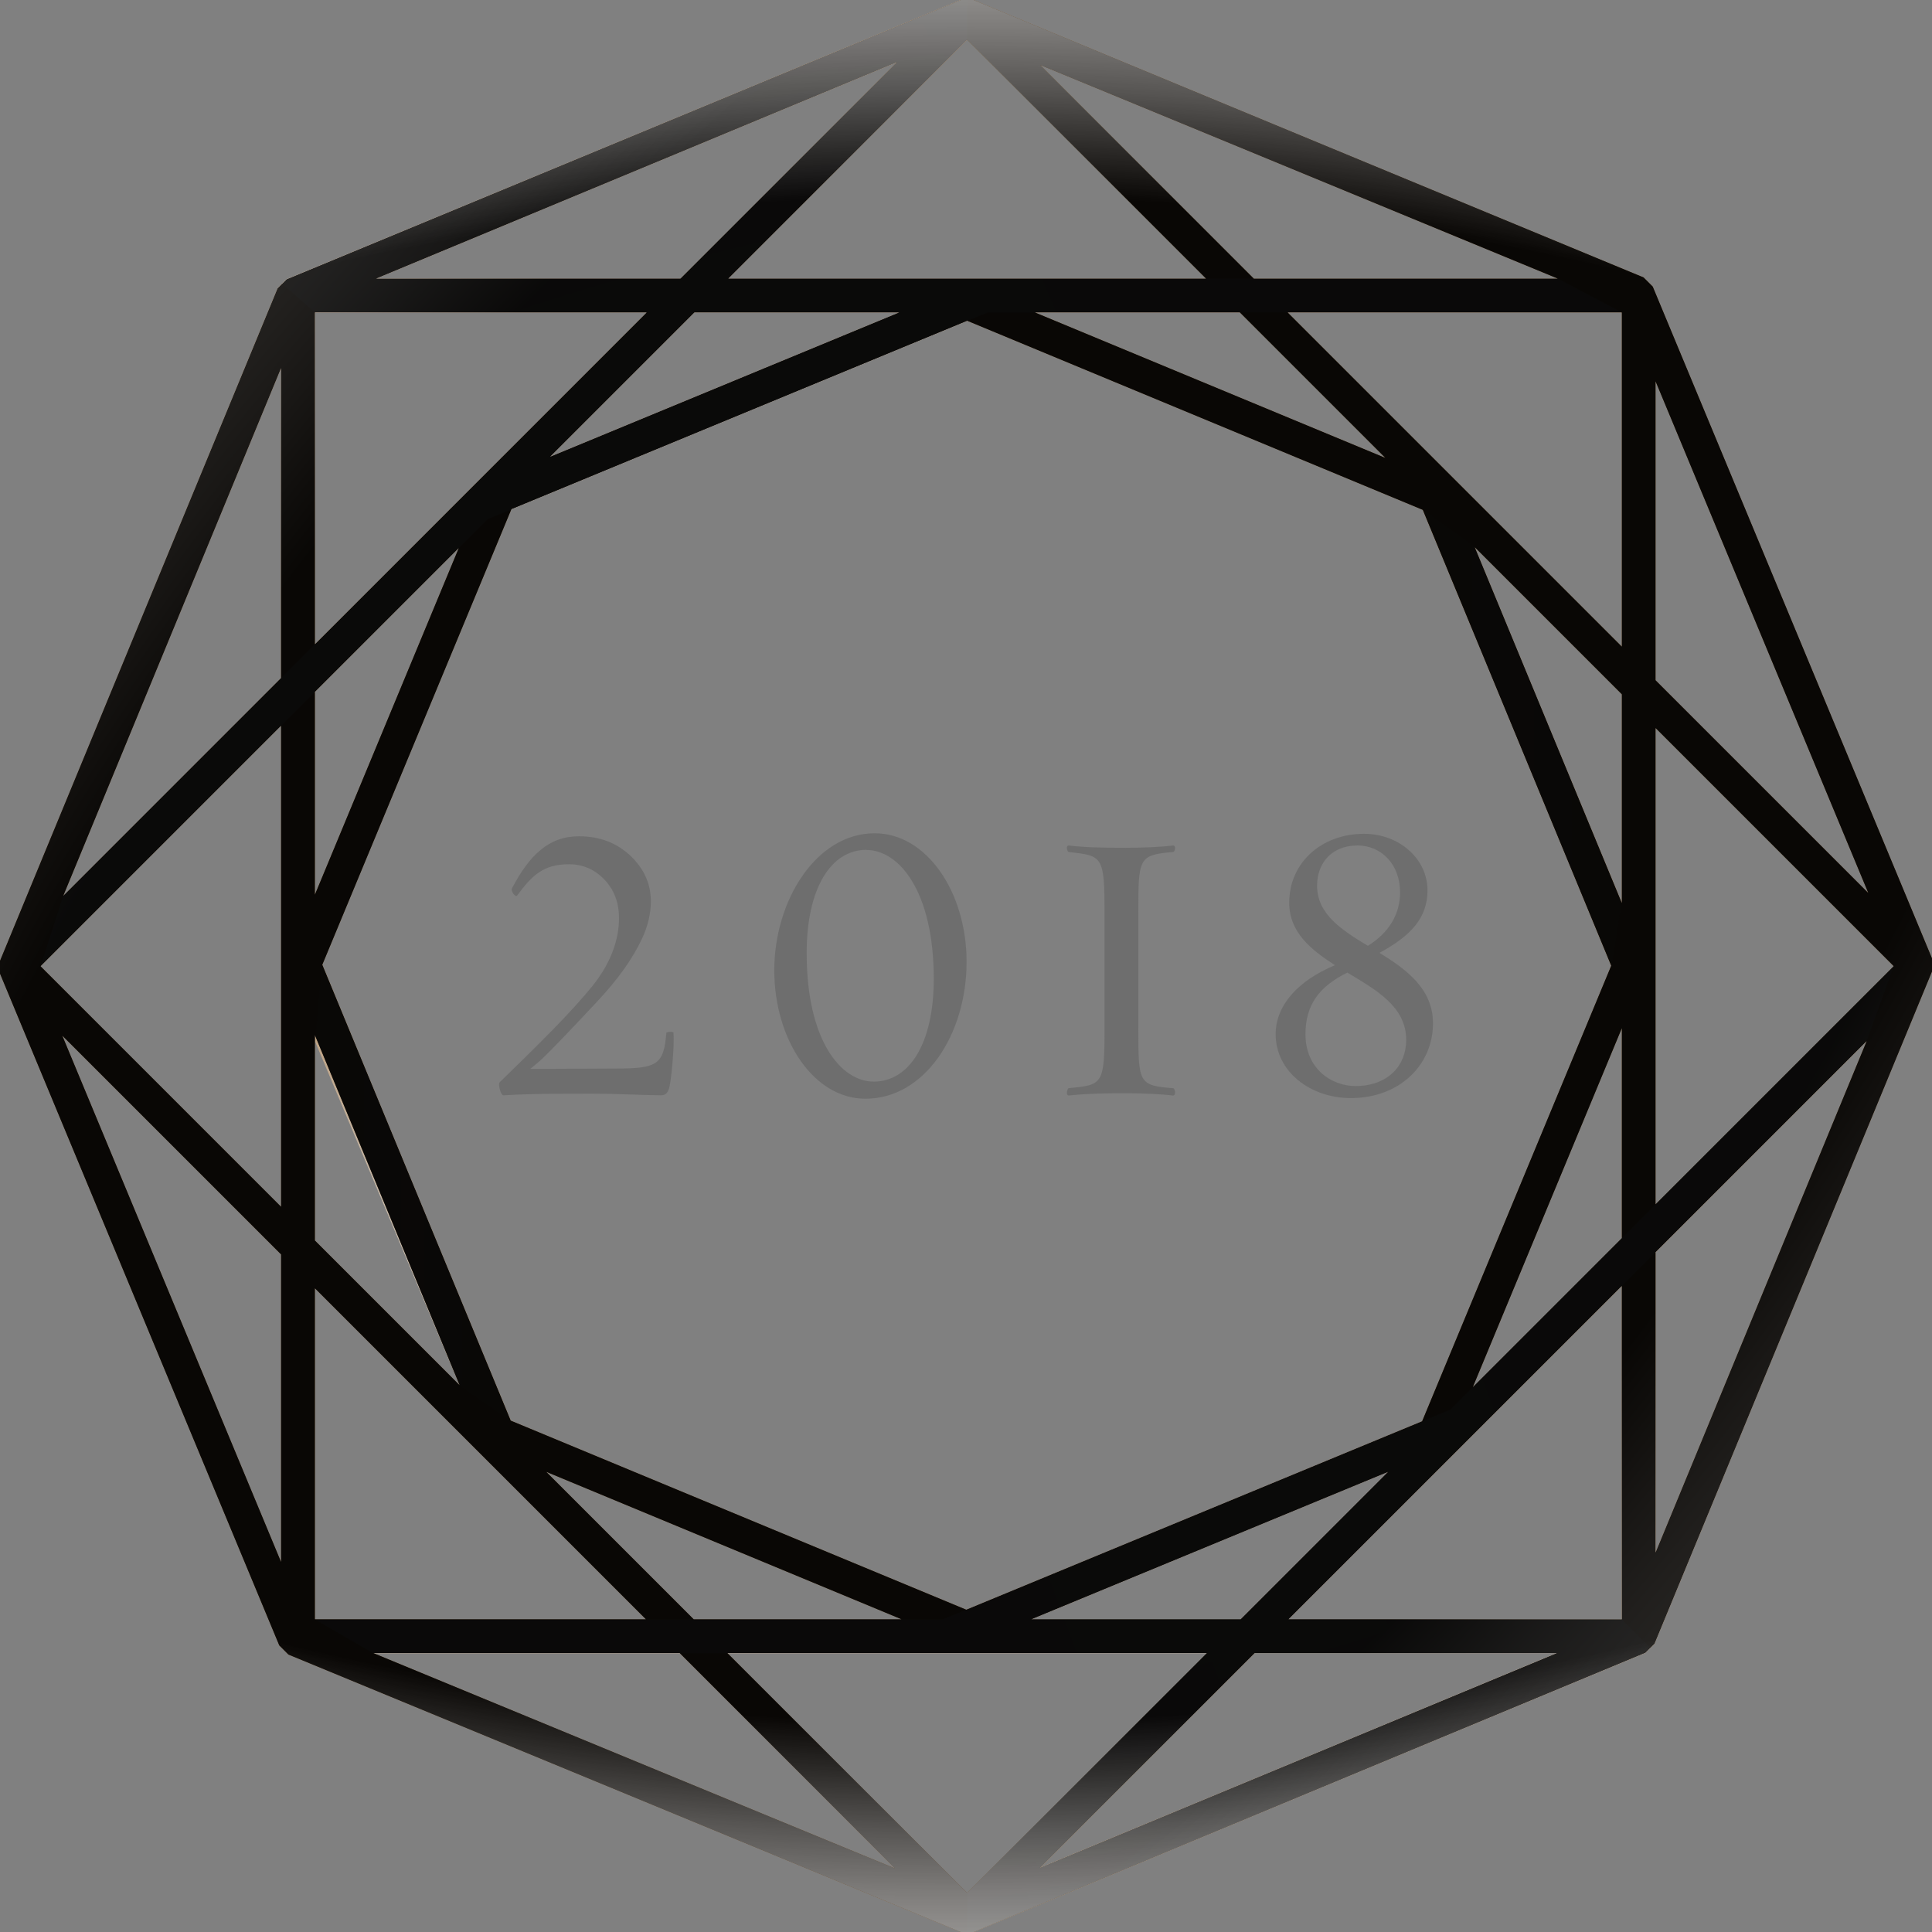 <?xml version="1.0" encoding="UTF-8"?> <svg xmlns="http://www.w3.org/2000/svg" xmlns:xlink="http://www.w3.org/1999/xlink" viewBox="0 0 179.53 179.53"><rect x="0" y="0" width="179.53" height="179.53" fill="#808080" stroke="none"/><defs><style> .cls-1 { fill: url(#linear-gradient-3); } .cls-1, .cls-2, .cls-3, .cls-4, .cls-5, .cls-6, .cls-7, .cls-8, .cls-9 { stroke-width: 0px; } .cls-1, .cls-3, .cls-5, .cls-10, .cls-11, .cls-9 { mix-blend-mode: screen; } .cls-1, .cls-3, .cls-5, .cls-9 { opacity: .67; } .cls-2 { fill: #6e6e6e; } .cls-3 { fill: url(#linear-gradient-4); } .cls-4 { fill: url(#radial-gradient); opacity: .69; } .cls-4, .cls-12 { mix-blend-mode: multiply; } .cls-13 { isolation: isolate; } .cls-5 { fill: url(#linear-gradient-2); } .cls-12 { opacity: .35; } .cls-6 { fill: url(#radial-gradient-2); } .cls-7 { fill: #e7bb89; } .cls-10 { opacity: .9; } .cls-11 { opacity: .8; } .cls-8 { fill: url(#radial-gradient-3); } .cls-9 { fill: url(#linear-gradient); } </style><linearGradient id="linear-gradient" x1="29.26" y1="110.83" x2="47.46" y2="110.83" gradientUnits="userSpaceOnUse"><stop offset="0" stop-color="#e7bb89"></stop><stop offset=".11" stop-color="#ebc79e"></stop><stop offset=".24" stop-color="#efd3b3"></stop><stop offset=".37" stop-color="#f2dabf"></stop><stop offset=".5" stop-color="#f3ddc4"></stop><stop offset=".63" stop-color="#f2dabf"></stop><stop offset=".76" stop-color="#efd3b3"></stop><stop offset=".89" stop-color="#ebc79e"></stop><stop offset="1" stop-color="#e7bb89"></stop></linearGradient><linearGradient id="linear-gradient-2" x1="132.21" y1="68.56" x2="150.71" y2="68.56" xlink:href="#linear-gradient"></linearGradient><linearGradient id="linear-gradient-3" x1="46.38" y1="167.05" x2="183.79" y2="115.79" gradientUnits="userSpaceOnUse"><stop offset=".09" stop-color="#e7bb89"></stop><stop offset=".19" stop-color="#e8c091"></stop><stop offset=".36" stop-color="#edcda9"></stop><stop offset=".5" stop-color="#f3ddc4"></stop><stop offset=".92" stop-color="#e7bb89"></stop></linearGradient><linearGradient id="linear-gradient-4" x1="1.23" y1="65.63" x2="134.83" y2="7.35" gradientUnits="userSpaceOnUse"><stop offset=".5" stop-color="#f3ddc4"></stop><stop offset="1" stop-color="#e7bb89"></stop></linearGradient><radialGradient id="radial-gradient" cx="89.87" cy="89.77" fx="89.87" fy="89.77" r="87.95" gradientTransform="translate(-65.95 216.37) rotate(-102.5) scale(1 2)" gradientUnits="userSpaceOnUse"><stop offset=".74" stop-color="#fff"></stop><stop offset=".79" stop-color="#fefcfa"></stop><stop offset=".85" stop-color="#fbf5ee"></stop><stop offset=".9" stop-color="#f7e9d9"></stop><stop offset=".96" stop-color="#f1d8bc"></stop><stop offset="1" stop-color="#edcaa4"></stop></radialGradient><radialGradient id="radial-gradient-2" cx="89.34" cy="89.15" fx="89.34" fy="89.15" r="112.54" gradientTransform="translate(135.51 -104.86) rotate(40) scale(1 2)" gradientUnits="userSpaceOnUse"><stop offset=".63" stop-color="#000"></stop><stop offset=".67" stop-color="#2a2a2a"></stop><stop offset=".72" stop-color="#626262"></stop><stop offset=".77" stop-color="#929292"></stop><stop offset=".82" stop-color="#b9b9b9"></stop><stop offset=".86" stop-color="#d7d7d7"></stop><stop offset=".91" stop-color="#ededed"></stop><stop offset=".96" stop-color="#fafafa"></stop><stop offset="1" stop-color="#fff"></stop></radialGradient><radialGradient id="radial-gradient-3" gradientTransform="translate(-88.97 178.49) rotate(-90) scale(1 2)" xlink:href="#radial-gradient-2"></radialGradient></defs><g class="cls-13"><g id="Layer_1" data-name="Layer 1"><g><path class="cls-7" d="M179.53,90.25v-1.2s-25.95-62.42-25.95-62.42l-.85-.85L90.47,0h-1.19S26.64,25.95,26.64,25.95l-.85.85L0,89.28v1.2s25.95,62.42,25.95,62.42l.85.85,62.48,25.79h1.19s62.43-25.95,62.43-25.95l.85-.85,25.79-62.48ZM150.71,83.92l-13.67-33.07,13.67,13.67v19.4ZM112.15,153.61l-22.28,22.28-22.28-22.28h44.56ZM64.46,150.47l-13.7-13.7,33.01,13.7h-19.31ZM95.84,150.47l33.15-13.7-13.7,13.7h-19.45ZM89.79,149.58l-42.33-17.57-17.51-42.36,17.57-42.33,42.36-17.51,42.33,17.57,17.51,42.36-17.57,42.33-42.36,17.51ZM67.67,25.89L89.87,3.69l22.2,22.2h-44.41ZM115.21,29.03l13.52,13.52-32.57-13.52h19.05ZM83.57,29.03l-32.46,13.42,13.42-13.42h19.04ZM119.65,29.03h31.06v31.06l-31.06-31.06ZM116.51,25.89l-19.85-19.85,48.1,19.85h-28.25ZM63.24,25.89h-28.29L83.36,5.76l-20.13,20.13ZM29.26,29.03h30.84l-30.84,30.84v-30.84ZM42.63,50.93l-13.37,32.21v-18.84l13.37-13.37ZM26.12,112.14L3.77,89.79l22.35-22.35v44.7ZM29.26,96.18l13.45,32.54-13.45-13.45v-19.09ZM60.02,150.47h-30.76v-30.76l30.76,30.76ZM63.16,153.61l20.01,20.01-48.48-20.01h28.47ZM116.59,153.61h28.08l-48.05,19.97,19.97-19.97ZM150.71,150.47h-30.98l30.98-30.98v30.98ZM136.86,128.9l13.85-33.36v19.51l-13.85,13.85ZM153.84,67.65l22.13,22.13-22.13,22.13v-44.27ZM153.84,63.22v-27.79l19.77,47.55-19.77-19.77ZM26.12,34.2v28.8l-20.24,20.24,20.24-49.04ZM5.79,96.24l20.33,20.33v28.58L5.79,96.24ZM153.84,144.27v-27.91l19.62-19.62-19.62,47.53Z"></path><g class="cls-12"><path class="cls-7" d="M179.53,90.25v-1.2s-25.95-62.42-25.95-62.42l-.85-.85L90.47,0h-1.19S26.64,25.95,26.64,25.95l-.85.85L0,89.28v1.2s25.95,62.42,25.95,62.42l.85.85,62.48,25.79h1.19s62.43-25.95,62.43-25.95l.85-.85,25.79-62.48ZM150.71,83.92l-13.67-33.07,13.67,13.67v19.4ZM112.15,153.61l-22.28,22.28-22.28-22.28h44.56ZM64.46,150.47l-13.7-13.7,33.01,13.7h-19.31ZM95.84,150.47l33.15-13.7-13.7,13.7h-19.45ZM89.79,149.58l-42.33-17.57-17.51-42.36,17.57-42.33,42.36-17.51,42.33,17.57,17.51,42.36-17.57,42.33-42.36,17.51ZM67.67,25.89L89.87,3.69l22.2,22.2h-44.41ZM115.21,29.03l13.52,13.52-32.57-13.52h19.05ZM83.57,29.03l-32.46,13.42,13.42-13.42h19.04ZM119.65,29.03h31.06v31.06l-31.06-31.06ZM116.51,25.89l-19.85-19.85,48.1,19.85h-28.25ZM63.24,25.89h-28.29L83.36,5.76l-20.13,20.13ZM29.26,29.03h30.84l-30.84,30.84v-30.84ZM42.63,50.93l-13.37,32.21v-18.84l13.37-13.37ZM26.12,112.14L3.77,89.79l22.35-22.35v44.7ZM29.26,96.18l13.45,32.54-13.45-13.45v-19.09ZM60.02,150.47h-30.76v-30.76l30.76,30.76ZM63.16,153.61l20.01,20.01-48.48-20.01h28.47ZM116.59,153.61h28.08l-48.05,19.97,19.97-19.97ZM150.71,150.47h-30.98l30.98-30.98v30.98ZM136.86,128.9l13.85-33.36v19.51l-13.85,13.85ZM153.84,67.65l22.13,22.13-22.13,22.13v-44.27ZM153.84,63.22v-27.79l19.77,47.55-19.77-19.77ZM26.12,34.2v28.8l-20.24,20.24,20.24-49.04ZM5.79,96.24l20.33,20.33v28.58L5.79,96.24ZM153.84,144.27v-27.91l19.62-19.62-19.62,47.53Z"></path></g><g class="cls-10"><polygon class="cls-9" points="29.95 89.65 47.46 132.01 42.71 128.72 29.26 96.74 29.95 89.65"></polygon><polygon class="cls-5" points="137.04 50.85 150.71 83.92 149.72 89.74 132.21 47.38 137.04 50.85"></polygon><path class="cls-1" d="M175.98,89.79l-41.2,41.2-47.15,19.49H29.26l5.43,3.14h77.46l-22.28,22.28v3.64s.59,0,.59,0l62.43-25.95.46-.46-2.65-2.65h-30.98l53.74-53.74,2.51-6.95ZM144.66,153.61l-48.05,19.97,19.97-19.97h28.08ZM115.29,150.47h-19.45l33.14-13.7.03-.02-13.72,13.72Z"></path><path class="cls-3" d="M91.78,29.03h58.92l-5.95-3.14h-77.09L89.87,3.69V0S89.28,0,89.28,0L26.64,25.95l-.42.42,3.05,2.66h30.84L5.88,83.24l-2.11,6.55,41.56-41.56,46.45-19.2ZM34.94,25.89L83.36,5.76l-20.13,20.13h-28.29ZM64.53,29.03h19.04l-32.46,13.42,13.42-13.42Z"></path></g><path class="cls-4" d="M175.98,89.79l-41.2,41.2-47.15,19.49H29.26l5.43,3.14h77.46l-22.28,22.28v3.64s.59,0,.59,0l62.43-25.95.46-.46-2.65-2.65h-30.98l53.74-53.74,2.51-6.95ZM144.66,153.61l-48.05,19.97,19.97-19.97h28.08ZM115.29,150.47h-19.45l33.14-13.7.03-.02-13.72,13.72ZM91.78,29.03h58.92l-5.95-3.14h-77.09L89.87,3.69V0S89.28,0,89.28,0L26.64,25.95l-.42.42,3.05,2.66h30.84L5.88,83.24l-2.11,6.55,41.56-41.56,46.45-19.2ZM34.94,25.89L83.36,5.76l-20.13,20.13h-28.29ZM64.53,29.03h19.04l-32.46,13.42,13.42-13.42Z"></path><g class="cls-11"><path class="cls-6" d="M179.53,90.25v-1.2s-25.95-62.42-25.95-62.42l-.85-.85L90.47,0h-1.19S26.64,25.95,26.64,25.95l-.85.85L0,89.28v1.2s25.95,62.42,25.95,62.42l.85.85,62.48,25.79h1.19s62.43-25.95,62.43-25.95l.85-.85,25.79-62.48ZM150.71,83.92l-13.67-33.07,13.67,13.67v19.4ZM112.15,153.61l-22.28,22.28-22.28-22.28h44.56ZM64.46,150.47l-13.7-13.7,33.01,13.7h-19.31ZM95.84,150.47l33.15-13.7-13.7,13.7h-19.45ZM89.79,149.58l-42.33-17.57-17.51-42.36,17.57-42.33,42.36-17.51,42.33,17.57,17.51,42.36-17.57,42.33-42.36,17.51ZM67.67,25.89L89.87,3.69l22.2,22.2h-44.41ZM115.21,29.03l13.52,13.52-32.57-13.52h19.05ZM83.57,29.03l-32.46,13.42,13.42-13.42h19.04ZM119.65,29.03h31.06v31.06l-31.06-31.06ZM116.51,25.89l-19.85-19.85,48.1,19.85h-28.25ZM63.24,25.89h-28.29L83.36,5.76l-20.13,20.13ZM29.26,29.03h30.84l-30.84,30.84v-30.84ZM42.63,50.93l-13.37,32.21v-18.84l13.37-13.37ZM26.12,112.14L3.77,89.79l22.35-22.35v44.7ZM29.26,96.18l13.45,32.54-13.45-13.45v-19.09ZM60.02,150.47h-30.76v-30.76l30.76,30.76ZM63.16,153.61l20.01,20.01-48.48-20.01h28.47ZM116.59,153.61h28.08l-48.05,19.97,19.97-19.97ZM150.71,150.47h-30.98l30.98-30.98v30.98ZM136.86,128.9l13.85-33.36v19.51l-13.85,13.85ZM153.84,67.65l22.13,22.13-22.13,22.13v-44.27ZM153.84,63.22v-27.79l19.77,47.55-19.77-19.77ZM26.12,34.2v28.8l-20.24,20.24,20.24-49.04ZM5.79,96.24l20.33,20.33v28.58L5.79,96.24ZM153.84,144.27v-27.91l19.62-19.62-19.62,47.53Z"></path></g><g class="cls-11"><path class="cls-8" d="M179.53,90.25v-1.2s-25.95-62.42-25.95-62.42l-.85-.85L90.47,0h-1.19S26.64,25.95,26.64,25.95l-.85.85L0,89.28v1.2s25.95,62.42,25.95,62.42l.85.85,62.48,25.79h1.19s62.43-25.95,62.43-25.95l.85-.85,25.79-62.48ZM150.71,83.92l-13.67-33.07,13.67,13.67v19.4ZM112.15,153.61l-22.28,22.28-22.28-22.28h44.56ZM64.46,150.47l-13.7-13.7,33.01,13.7h-19.31ZM95.84,150.47l33.15-13.7-13.7,13.7h-19.45ZM89.79,149.58l-42.33-17.57-17.51-42.36,17.57-42.33,42.36-17.51,42.33,17.57,17.51,42.36-17.57,42.33-42.36,17.51ZM67.67,25.89L89.87,3.69l22.2,22.2h-44.41ZM115.21,29.03l13.52,13.52-32.57-13.52h19.05ZM83.57,29.03l-32.46,13.42,13.42-13.42h19.04ZM119.65,29.03h31.06v31.06l-31.06-31.06ZM116.51,25.89l-19.85-19.85,48.1,19.85h-28.25ZM63.24,25.89h-28.29L83.36,5.76l-20.13,20.13ZM29.26,29.03h30.84l-30.84,30.84v-30.84ZM42.63,50.93l-13.37,32.21v-18.84l13.37-13.37ZM26.12,112.14L3.77,89.79l22.35-22.35v44.7ZM29.26,96.18l13.45,32.54-13.45-13.45v-19.09ZM60.02,150.47h-30.76v-30.76l30.76,30.76ZM63.16,153.61l20.01,20.01-48.48-20.01h28.47ZM116.59,153.61h28.08l-48.05,19.97,19.97-19.97ZM150.71,150.47h-30.98l30.98-30.98v30.98ZM136.86,128.9l13.85-33.36v19.51l-13.85,13.85ZM153.84,67.65l22.13,22.13-22.13,22.13v-44.27ZM153.84,63.22v-27.79l19.77,47.55-19.77-19.77ZM26.12,34.2v28.8l-20.24,20.24,20.24-49.04ZM5.79,96.24l20.33,20.33v28.58L5.79,96.24ZM153.84,144.27v-27.91l19.62-19.62-19.62,47.53Z"></path></g></g><g id="_2018" data-name="2018"><path class="cls-2" d="M104.6,101.59c-2.1,0-3.73.04-5.26.21-.36.03-.14-.68-.04-.68,3.16-.32,3.34-.28,3.34-5.61v-10.66c0-5.33-.18-5.33-3.34-5.68-.11,0-.32-.64.04-.6,1.53.18,3.16.21,5.26.21,1.49,0,3.27-.07,4.37-.21.36-.04.21.6.04.6-3.23.28-3.23.57-3.23,5.68v10.66c0,5.12,0,5.36,3.23,5.61.18,0,.32.71-.04.68-1.1-.14-2.88-.21-4.37-.21Z"></path><path class="cls-2" d="M62.59,95.98c0-.15-.67-.1-.67,0-.24,2.92-.83,3.31-4.58,3.31l-6.06.03h-2c.45-.35.84-.7.84-.7.72-.63,2.51-2.49,5.38-5.56,1.92-2.05,3.3-3.99,4.15-5.82.55-1.16.83-2.33.83-3.49,0-1.63-.64-3.04-1.91-4.24-1.28-1.2-2.86-1.8-4.77-1.8-2.84,0-4.63,1.8-6.22,4.83-.16.24.32.88.47.68,1.38-1.85,2.41-2.91,4.83-2.91,1.27,0,2.36.47,3.27,1.41.91.94,1.37,2.14,1.37,3.6,0,1.91-.7,4.12-2.49,6.33-1.9,2.34-4.65,5.09-8.6,8.92h0c-.18.18.13,1.21.32,1.21.03,0,.06,0,.09,0,0,0,0,0,.01,0,2.45-.15,4.79-.15,8.14-.15,2.45,0,5.1.15,6.35.15,0,0,0,0,0,0,.03,0,.06,0,.09,0,.47,0,.67-.29.79-.83.16-.73.47-3.78.36-4.95Z"></path><path class="cls-2" d="M80.41,102.1c-4.79,0-8.46-5.47-8.46-11.94s3.89-12.73,9.33-12.73c4.83,0,8.54,5.47,8.54,11.94,0,6.81-3.93,12.73-9.4,12.73ZM80.51,78.97c-3.24,0-5.55,3.48-5.55,9.6,0,8.16,3.21,11.94,6.23,11.94,3.24,0,5.58-3.43,5.58-9.55,0-8.16-3.24-11.98-6.27-11.98Z"></path><path class="cls-2" d="M125.52,102.04c-3.74,0-6.98-2.45-6.98-5.94,0-2.66,2.05-4.97,5.51-6.41-2.3-1.48-4.25-3.1-4.25-5.8,0-3.78,3.06-6.41,6.95-6.41,3.24,0,5.9,2.3,5.9,5.26,0,2.52-1.51,4.21-4.46,5.8,2.56,1.58,4.97,3.38,4.97,6.55,0,3.89-3.13,6.95-7.63,6.95ZM125.2,90.38c-2.56,1.26-3.89,2.95-3.89,5.72,0,3.24,2.45,4.82,4.64,4.82,2.99,0,4.72-1.87,4.72-4.28,0-3.1-2.77-4.64-5.47-6.26ZM126.1,78.57c-2.23,0-3.71,1.51-3.71,3.74,0,2.63,2.27,4.1,4.72,5.58,1.91-1.19,2.99-2.88,2.99-4.97,0-2.56-1.69-4.36-4-4.36Z"></path></g></g></g></svg> 